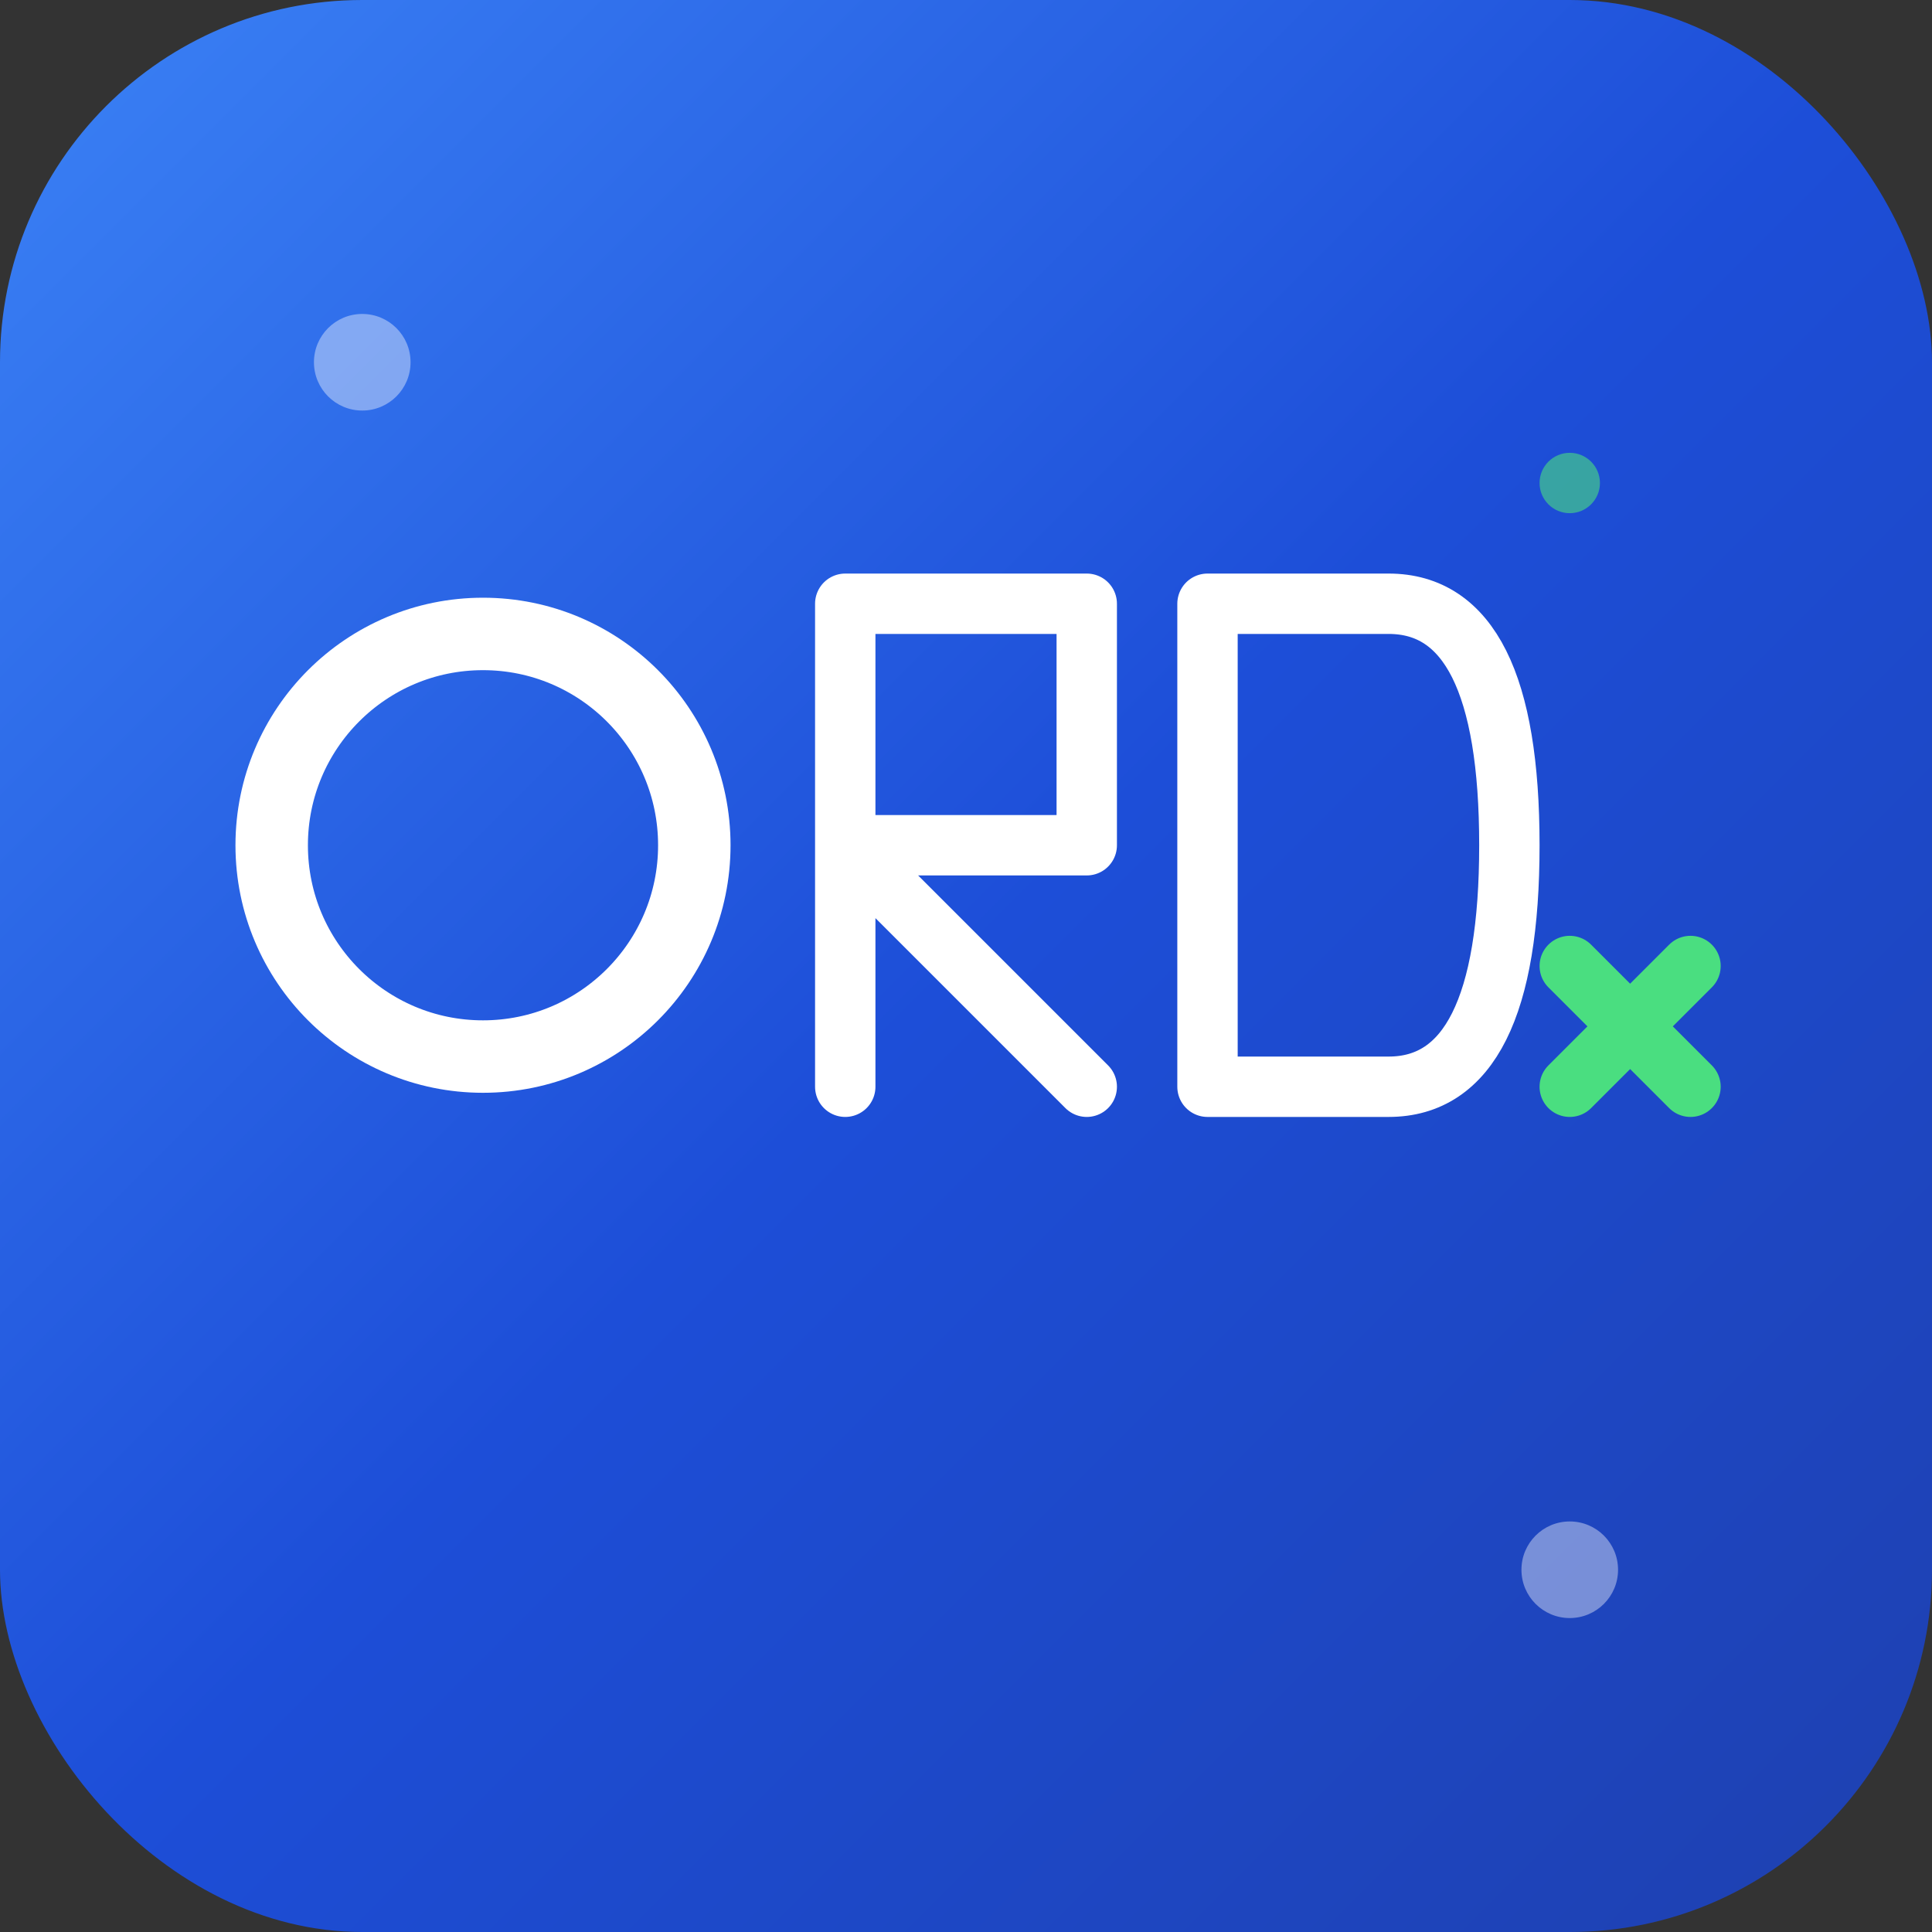 <svg width="32" height="32" viewBox="0 0 32 32" fill="none" xmlns="http://www.w3.org/2000/svg">
  <rect x="0" y="0" width="32" height="32" fill="#333333" stroke="none"/>
  <!-- 蓝色渐变背景 -->
  <rect width="32" height="32" rx="6" fill="url(#gradient)"/>
  
  <!-- ORDx 文字 -->
  <g transform="translate(16, 16)">
    <!-- O -->
    <circle cx="-8" cy="-2" r="3.5" fill="none" stroke="white" stroke-width="1.2"/>
    
    <!-- R -->
    <path d="M-2 -6 L-2 2 M-2 -6 L2 -6 L2 -2 L-2 -2 M-2 -2 L2 2" stroke="white" stroke-width="1" fill="none" stroke-linecap="round" stroke-linejoin="round"/>
    
    <!-- D -->
    <path d="M4 -6 L4 2 M4 -6 L7 -6 Q9 -6 9 -2 Q9 2 7 2 L4 2" stroke="white" stroke-width="1" fill="none" stroke-linecap="round" stroke-linejoin="round"/>
    
    <!-- x (小写，绿色点缀) -->
    <path d="M10 0 L12 2 M12 0 L10 2" stroke="#4ade80" stroke-width="1" stroke-linecap="round"/>
  </g>
  
  <!-- 装饰星星 -->
  <circle cx="6" cy="6" r="0.8" fill="rgba(255,255,255,0.4)"/>
  <circle cx="26" cy="26" r="0.8" fill="rgba(255,255,255,0.4)"/>
  <circle cx="26" cy="8" r="0.5" fill="rgba(74,222,128,0.6)"/>
  
  <defs>
    <linearGradient id="gradient" x1="0%" y1="0%" x2="100%" y2="100%">
      <stop offset="0%" style="stop-color:#3b82f6;stop-opacity:1" />
      <stop offset="50%" style="stop-color:#1d4ed8;stop-opacity:1" />
      <stop offset="100%" style="stop-color:#1e40af;stop-opacity:1" />
    </linearGradient>
  </defs>
</svg>